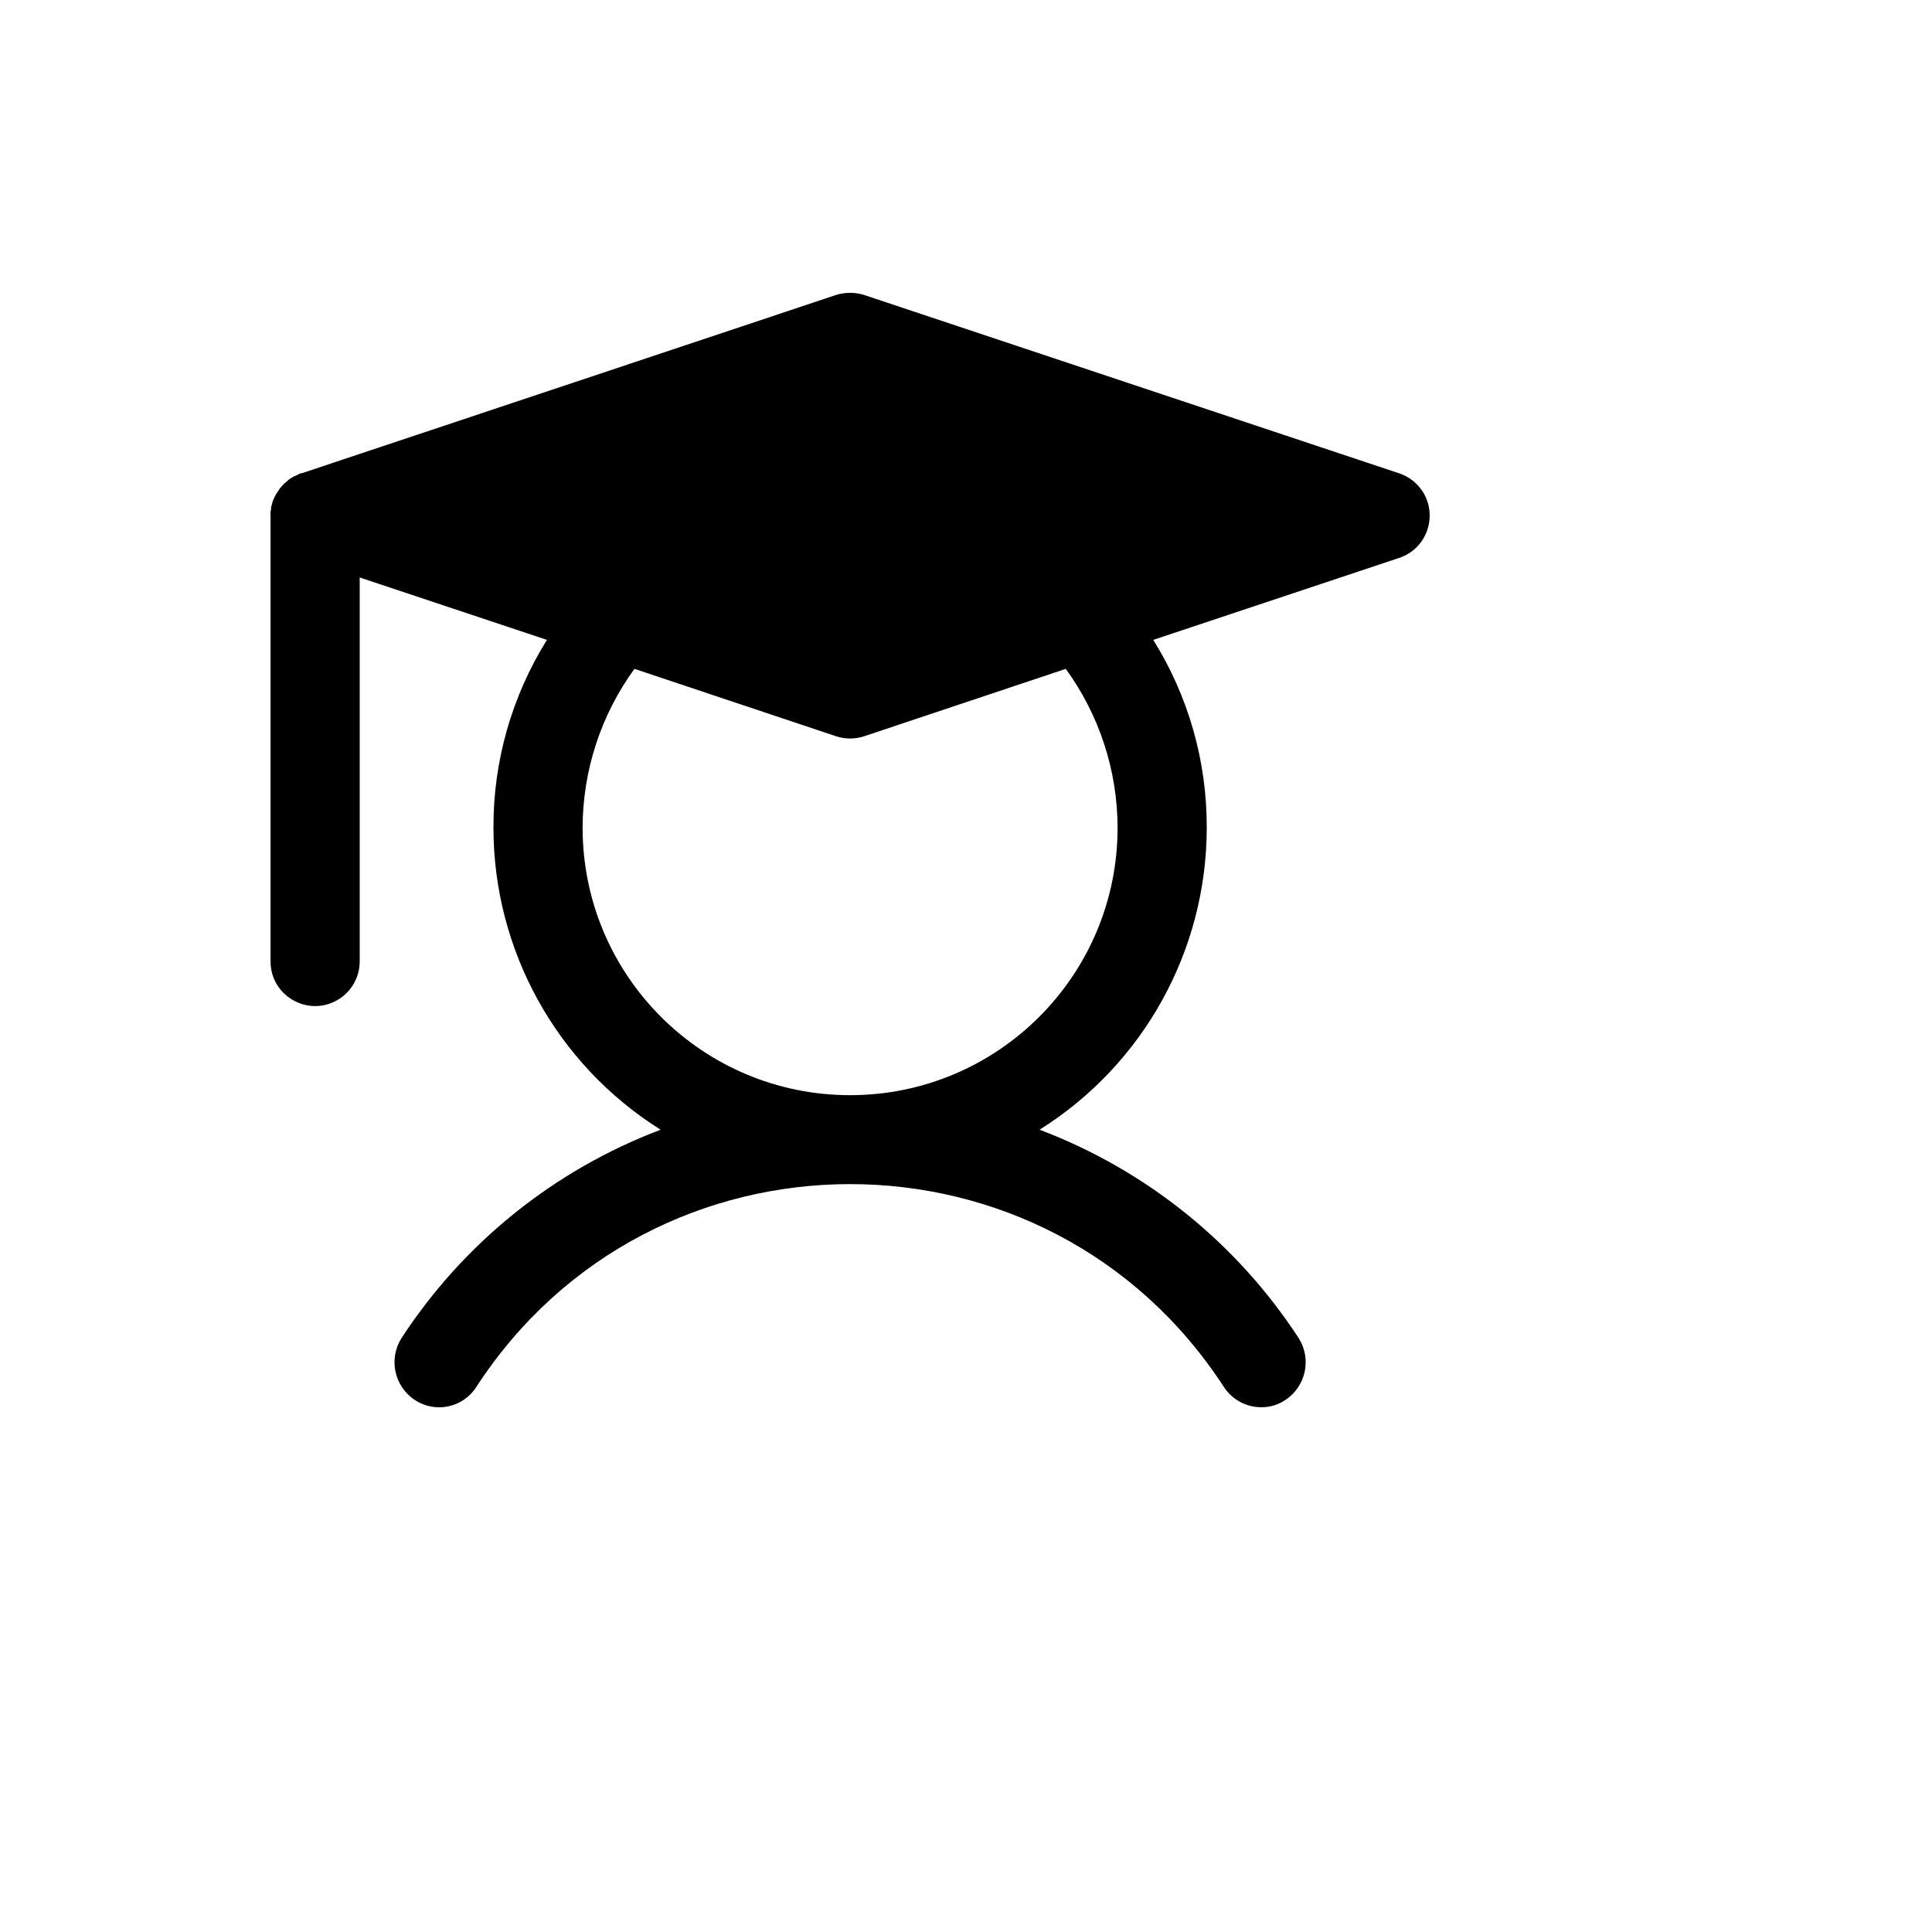 <svg xmlns="http://www.w3.org/2000/svg" version="1.1" xmlns:xlink="http://www.w3.org/1999/xlink" width="100%" height="100%" id="svgWorkerArea" viewBox="-25 -25 625 625" xmlns:idraw="https://idraw.muisca.co" style="background: white;"><defs id="defsdoc"><pattern id="patternBool" x="0" y="0" width="10" height="10" patternUnits="userSpaceOnUse" patternTransform="rotate(35)"><circle cx="5" cy="5" r="4" style="stroke: none;fill: #ff000070;"></circle></pattern></defs><g id="fileImp-448839416" class="cosito"><path id="pathImp-520081356" class="grouped" d="M427.575 128.098C427.575 128.098 254.513 70.41 254.513 70.41 251.576 69.506 248.436 69.506 245.499 70.41 245.499 70.41 72.617 128.098 72.617 128.098 72.617 128.098 72.256 128.098 72.256 128.098 72.256 128.098 70.454 129 70.454 129 70.454 129 70.273 129 70.273 129 70.273 129 68.471 130.081 68.471 130.081 68.471 130.262 68.29 130.262 68.11 130.442 68.11 130.442 66.668 131.704 66.668 131.704 66.668 131.704 66.668 131.704 66.668 131.704 66.668 131.704 65.406 133.146 65.406 133.146 65.406 133.326 65.226 133.326 65.226 133.506 65.226 133.507 64.144 135.129 64.144 135.129 64.144 135.309 64.144 135.309 63.964 135.49 63.964 135.49 63.243 137.112 63.243 137.112 63.243 137.112 63.243 137.112 63.243 137.112 63.243 137.112 62.702 139.095 62.702 139.095 62.702 139.095 62.702 139.636 62.702 139.636 62.524 140.342 62.463 141.073 62.522 141.799 62.522 141.799 62.522 286.02 62.522 286.02 62.522 297.122 74.54 304.061 84.154 298.51 88.616 295.933 91.365 291.172 91.365 286.02 91.365 286.02 91.365 161.81 91.365 161.81 91.365 161.81 151.937 182.001 151.937 182.001 140.558 200.216 134.558 221.276 134.631 242.754 134.644 282.46 155.074 319.369 188.713 340.463 154.324 353.472 124.966 377.086 104.886 407.886 100.628 414.62 102.553 423.524 109.212 427.897 115.824 432.277 124.74 430.413 129.042 423.75 185.903 336.163 314.109 336.163 370.97 423.75 373.644 427.811 378.185 430.252 383.048 430.24 385.811 430.269 388.516 429.451 390.8 427.897 397.459 423.524 399.384 414.62 395.126 407.886 375.046 377.086 345.688 353.472 311.299 340.463 344.938 319.369 365.368 282.46 365.381 242.754 365.454 221.276 359.454 200.216 348.075 182.001 348.075 182.001 427.575 155.5 427.575 155.5 438.122 152.034 440.962 138.45 432.686 131.049 431.204 129.724 429.464 128.719 427.575 128.098 427.575 128.098 427.575 128.098 427.575 128.098M250.006 329.286C202.216 329.286 163.475 290.544 163.475 242.754 163.51 224.288 169.377 206.306 180.24 191.375 180.24 191.375 245.499 213.188 245.499 213.188 248.427 214.151 251.585 214.151 254.513 213.188 254.513 213.188 319.772 191.375 319.772 191.375 330.635 206.306 336.502 224.288 336.537 242.754 336.537 290.544 297.796 329.286 250.006 329.286 250.006 329.286 250.006 329.286 250.006 329.286"></path></g></svg>